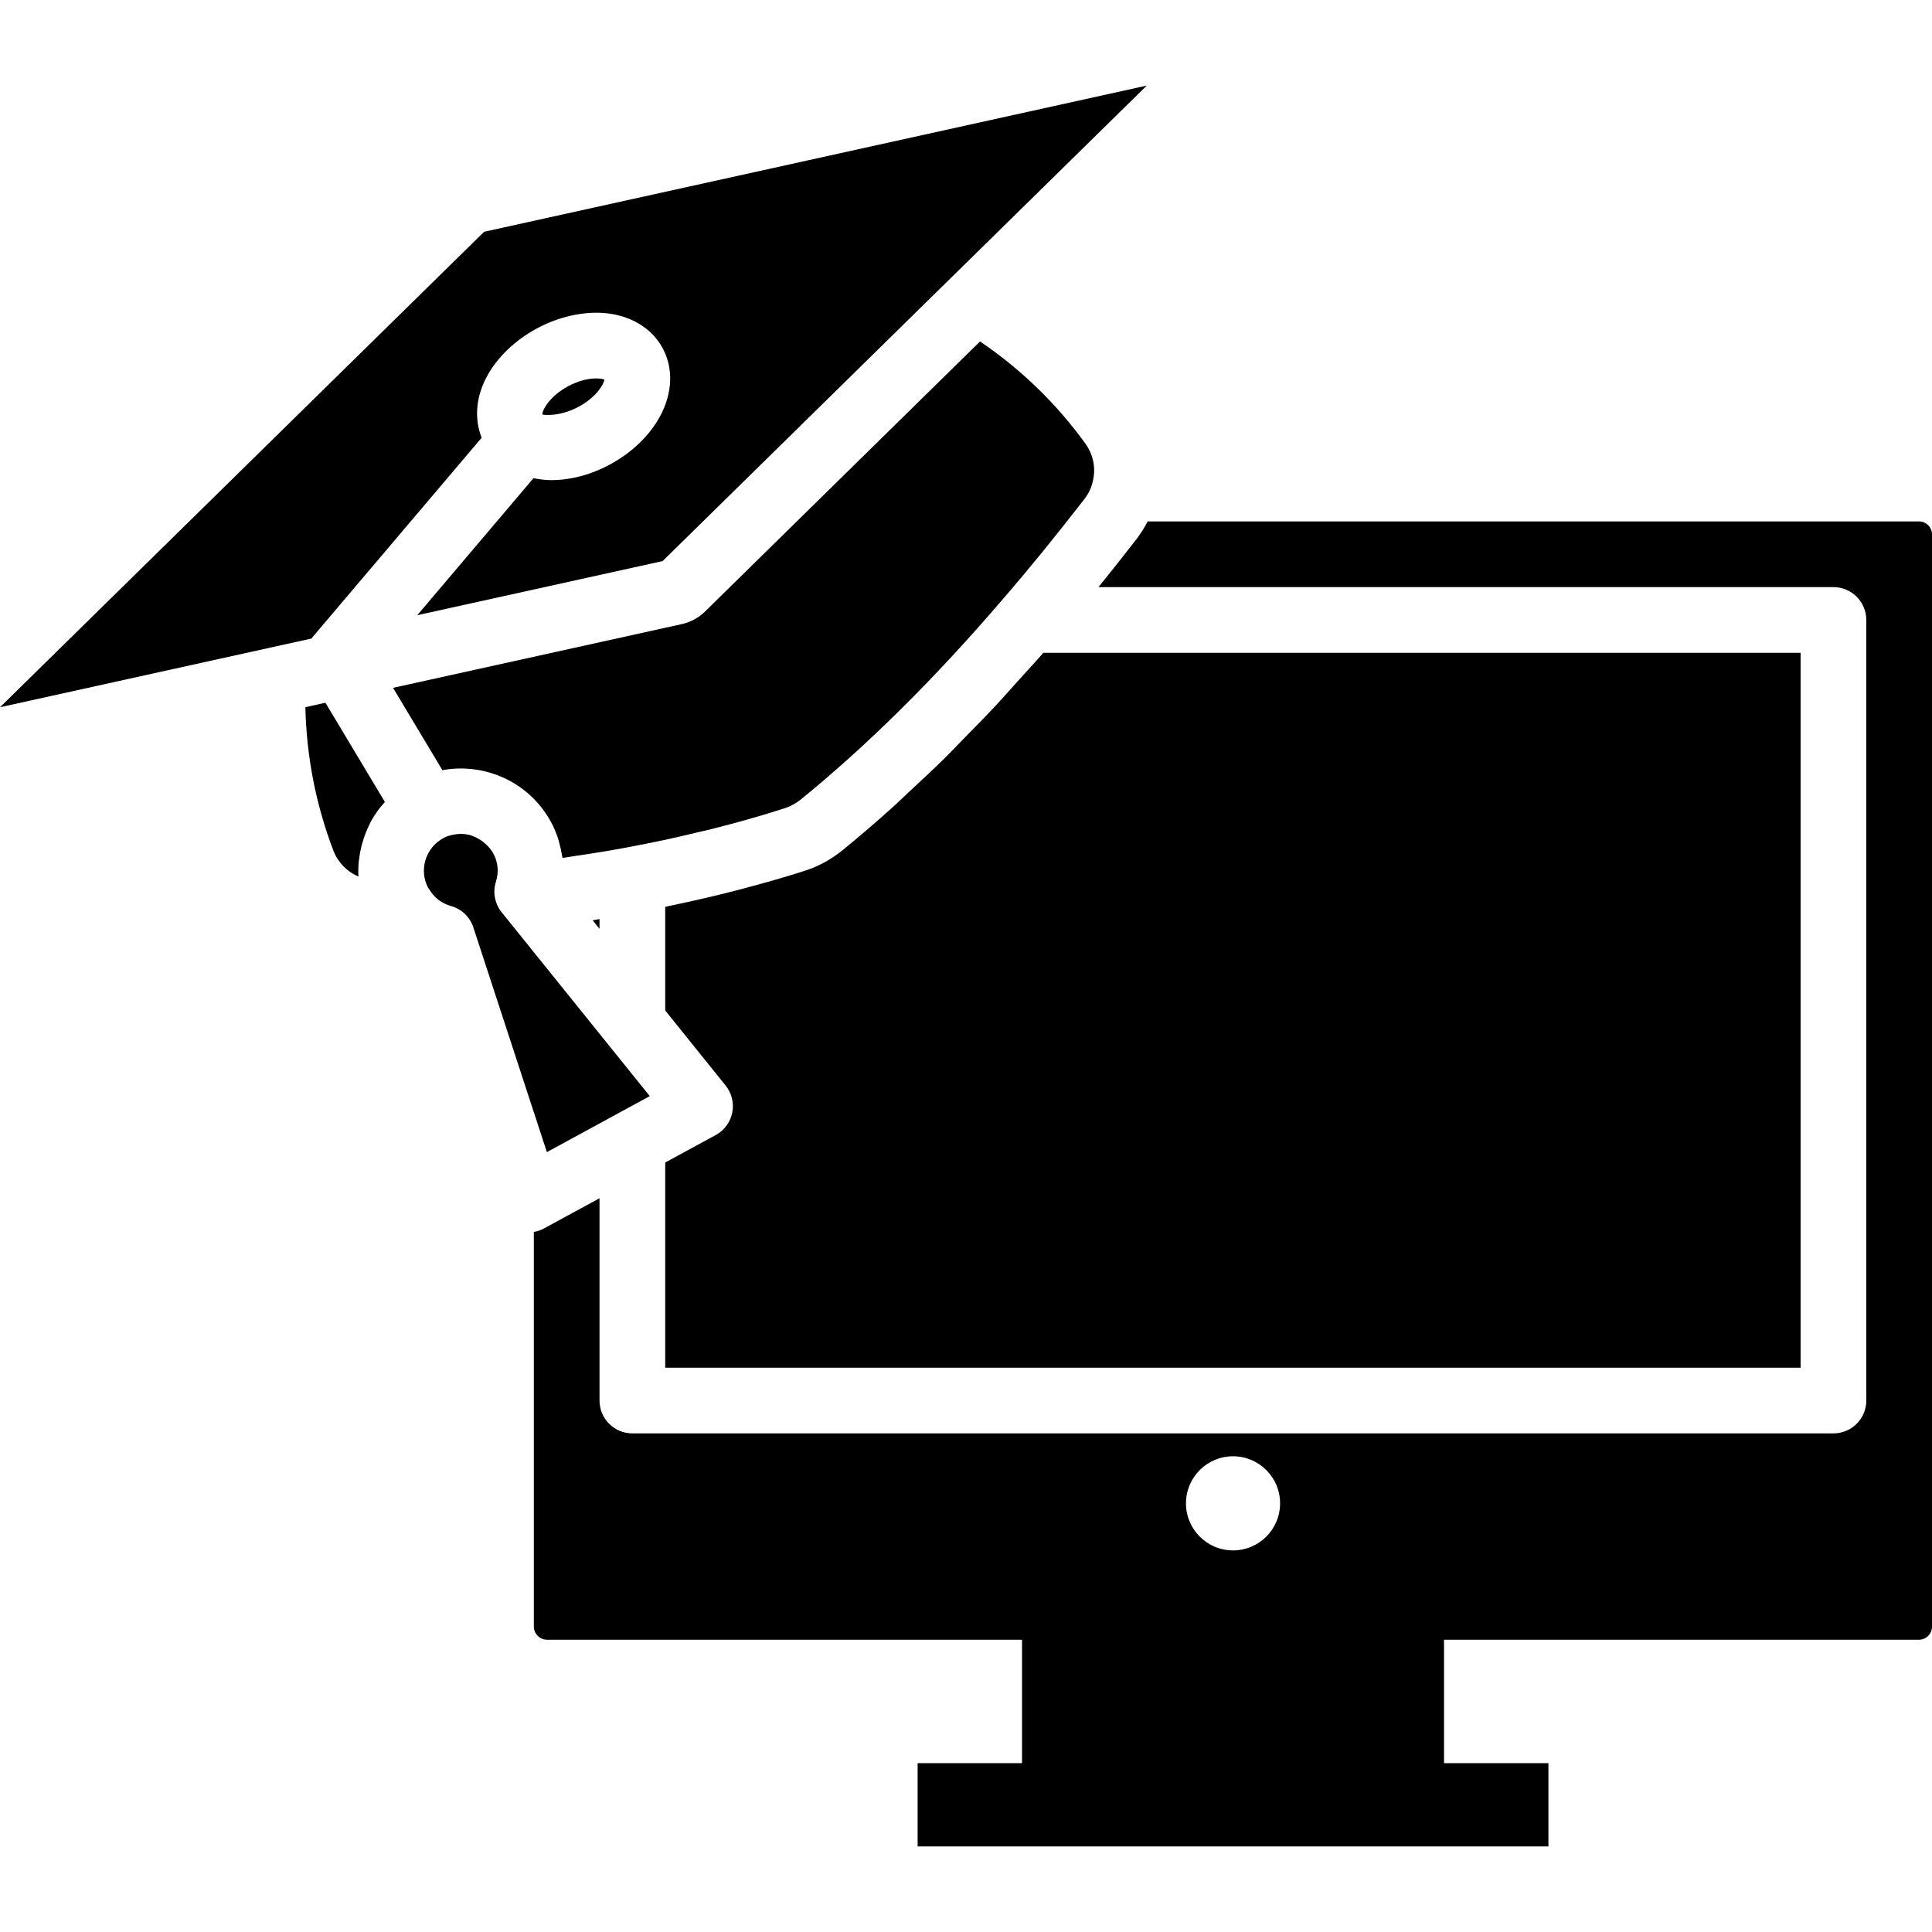 <?xml version="1.0" encoding="iso-8859-1"?>
<!-- Uploaded to: SVG Repo, www.svgrepo.com, Generator: SVG Repo Mixer Tools -->
<svg fill="#000000" height="800px" width="800px" version="1.1" id="Layer_1" xmlns="http://www.w3.org/2000/svg" xmlns:xlink="http://www.w3.org/1999/xlink" 
	 viewBox="0 0 481.882 481.882" xml:space="preserve">
<g>
	<g>
		<path d="M147.824,229.542l1.709,2.125v-2.43C148.964,229.334,148.394,229.446,147.824,229.542z"/>
	</g>
</g>
<g>
	<g>
		<path d="M125.271,227.718c-1.84-2.16-2.44-5.122-1.568-7.826c0.752-2.352,0.512-4.905-0.664-7.017
			c-0.553-1.019-1.305-1.839-2.121-2.557c-0.212-0.186-0.435-0.354-0.66-0.52c-0.754-0.549-1.566-0.993-2.43-1.292
			c-0.134-0.046-0.257-0.126-0.393-0.166c-1.01-0.298-2.065-0.391-3.119-0.327c-0.208,0.012-0.415,0.05-0.624,0.076
			c-1.059,0.14-2.116,0.407-3.104,0.944c-4.489,2.441-6.177,8.042-3.761,12.484c0.209,0.248,0.537,0.744,0.712,1.008
			c1.129,1.648,2.889,2.872,4.969,3.465c2.633,0.736,4.713,2.736,5.561,5.337l14.66,44.805c0,0,0.006,0.009,0.008,0.015
			l3.665,11.211l25.663-13.963L125.271,227.718z"/>
	</g>
</g>
<g>
	<g>
		<path d="M270.749,110.688c-7.178-9.953-16.02-18.531-26.309-25.525l-68.603,67.375c-1.521,1.496-3.457,2.568-5.594,3.089
			l-72.207,15.932l12.303,20.531c10.561-1.918,21.636,2.918,27.055,12.878c0.731,1.309,1.301,2.693,1.778,4.109
			c0.141,0.418,0.23,0.847,0.349,1.274c0.282,1.01,0.514,2.028,0.667,3.068c0.028,0.19,0.098,0.371,0.122,0.561
			c5.286-0.814,10.552-1.559,15.88-2.579c0.008-0.001,0.015-0.003,0.023-0.004l0.009-0.004c3.618-0.675,7.166-1.387,10.641-2.139
			c2.274-0.492,4.463-1.025,6.671-1.548c1.169-0.278,2.382-0.534,3.532-0.82c6.648-1.655,12.973-3.455,18.934-5.392
			c1.184-0.392,2.408-1.064,3.585-1.968c16.62-13.475,33.712-30.408,50.653-50.213c6.289-7.266,12.923-15.412,20.317-24.943
			c0.984-1.312,1.672-2.76,1.977-4.201c0.016-0.08,0.032-0.16,0.056-0.24C273.358,116.738,272.709,113.465,270.749,110.688z"/>
	</g>
</g>
<g>
	<g>
		<path d="M148.701,94.388c-1.736,0-4.249,0.456-7.042,1.969c-4.698,2.544-6.466,6.066-6.377,7.034
			c0.512,0.135,4.425,0.568,9.122-1.985c4.281-2.321,6.13-5.45,6.354-6.714C150.35,94.516,149.638,94.388,148.701,94.388z"/>
	</g>
</g>
<g>
	<g>
		<path d="M260.225,162.829c-2.031,2.342-4.073,4.518-6.109,6.779c-1.858,2.065-3.712,4.186-5.573,6.184
			c-2.583,2.771-5.166,5.38-7.752,8.019c-1.727,1.763-3.454,3.604-5.182,5.308c-2.939,2.897-5.872,5.606-8.806,8.324
			c-1.378,1.277-2.757,2.646-4.134,3.883c-4.316,3.879-8.622,7.574-12.911,11.051c-2.785,2.153-5.642,3.689-8.642,4.689
			c-4.877,1.583-10.026,3.049-15.309,4.449c-0.886,0.234-1.751,0.476-2.647,0.705c-5.164,1.324-10.51,2.551-16.011,3.694
			c-0.422,0.087-0.804,0.196-1.227,0.282v25.84l15.068,18.731c1.52,1.897,2.129,4.361,1.648,6.746
			c-0.48,2.385-1.984,4.433-4.121,5.594l-12.595,6.85v51.174h283.184V162.829H260.225z"/>
	</g>
</g>
<g>
	<g>
		<path d="M81.169,175.28l-5.005,1.104c0.288,12.403,2.649,24.447,7.026,35.866c1.144,2.937,3.441,5.209,6.218,6.386
			c-0.072-1.264-0.037-2.525,0.077-3.775c0.019-0.206,0.071-0.403,0.094-0.608c0.147-1.272,0.396-2.525,0.729-3.759
			c0.111-0.409,0.233-0.808,0.364-1.212c0.371-1.146,0.819-2.26,1.348-3.347c0.126-0.258,0.224-0.527,0.358-0.782
			c0.687-1.297,1.494-2.528,2.4-3.699c0.219-0.282,0.468-0.539,0.7-0.813c0.173-0.205,0.344-0.41,0.525-0.609L81.169,175.28z"/>
	</g>
</g>
<g>
	<g>
		<path d="M120.751,57.81L0,176.401l77.725-17.145c0.064-0.081,0.091-0.181,0.158-0.26l42.247-49.81
			c-1.849-4.708-1.479-10.167,1.339-15.342c2.593-4.745,6.986-8.971,12.379-11.891c5.402-2.929,11.371-4.265,16.724-3.889
			c6.602,0.512,11.964,3.713,14.7,8.762c2.737,5.049,2.488,11.283-0.688,17.092c-2.585,4.745-6.977,8.971-12.371,11.891
			c-4.905,2.665-10.019,3.945-14.732,3.945c-1.535,0-2.996-0.21-4.425-0.479l-28.978,34.168l61.195-13.499l72.33-71.042
			c0.006-0.006,0.014-0.008,0.02-0.014l48.408-47.542L120.751,57.81z"/>
	</g>
</g>
<g>
	<g>
		<path d="M478.601,130.053H286.256c-0.752,1.464-1.64,2.881-2.665,4.257c-3.359,4.331-6.536,8.33-9.613,12.131H457.3
			c4.53,0,8.194,3.665,8.194,8.193v194.69c0,4.53-3.665,8.194-8.194,8.194H157.728c-4.529,0-8.194-3.665-8.194-8.194v-50.455
			l-13.955,7.589c-0.703,0.38-1.455,0.619-2.22,0.781c-0.073,0.015-0.139,0.061-0.212,0.075v98.385c0,1.777,1.496,3.281,3.273,3.281
			h118.494v30.798h-8.194h-17.845v20.759H386.21v-20.759h-17.845h-8.194V408.98h118.43c1.841,0,3.281-1.44,3.281-3.281V133.326
			C481.882,131.493,480.442,130.053,478.601,130.053z M307.543,386.701c-6.482,0-11.737-5.254-11.737-11.738
			c0-6.481,5.255-11.737,11.737-11.737c6.483,0,11.738,5.256,11.738,11.737C319.28,381.447,314.025,386.701,307.543,386.701z"/>
	</g>
</g>
</svg>